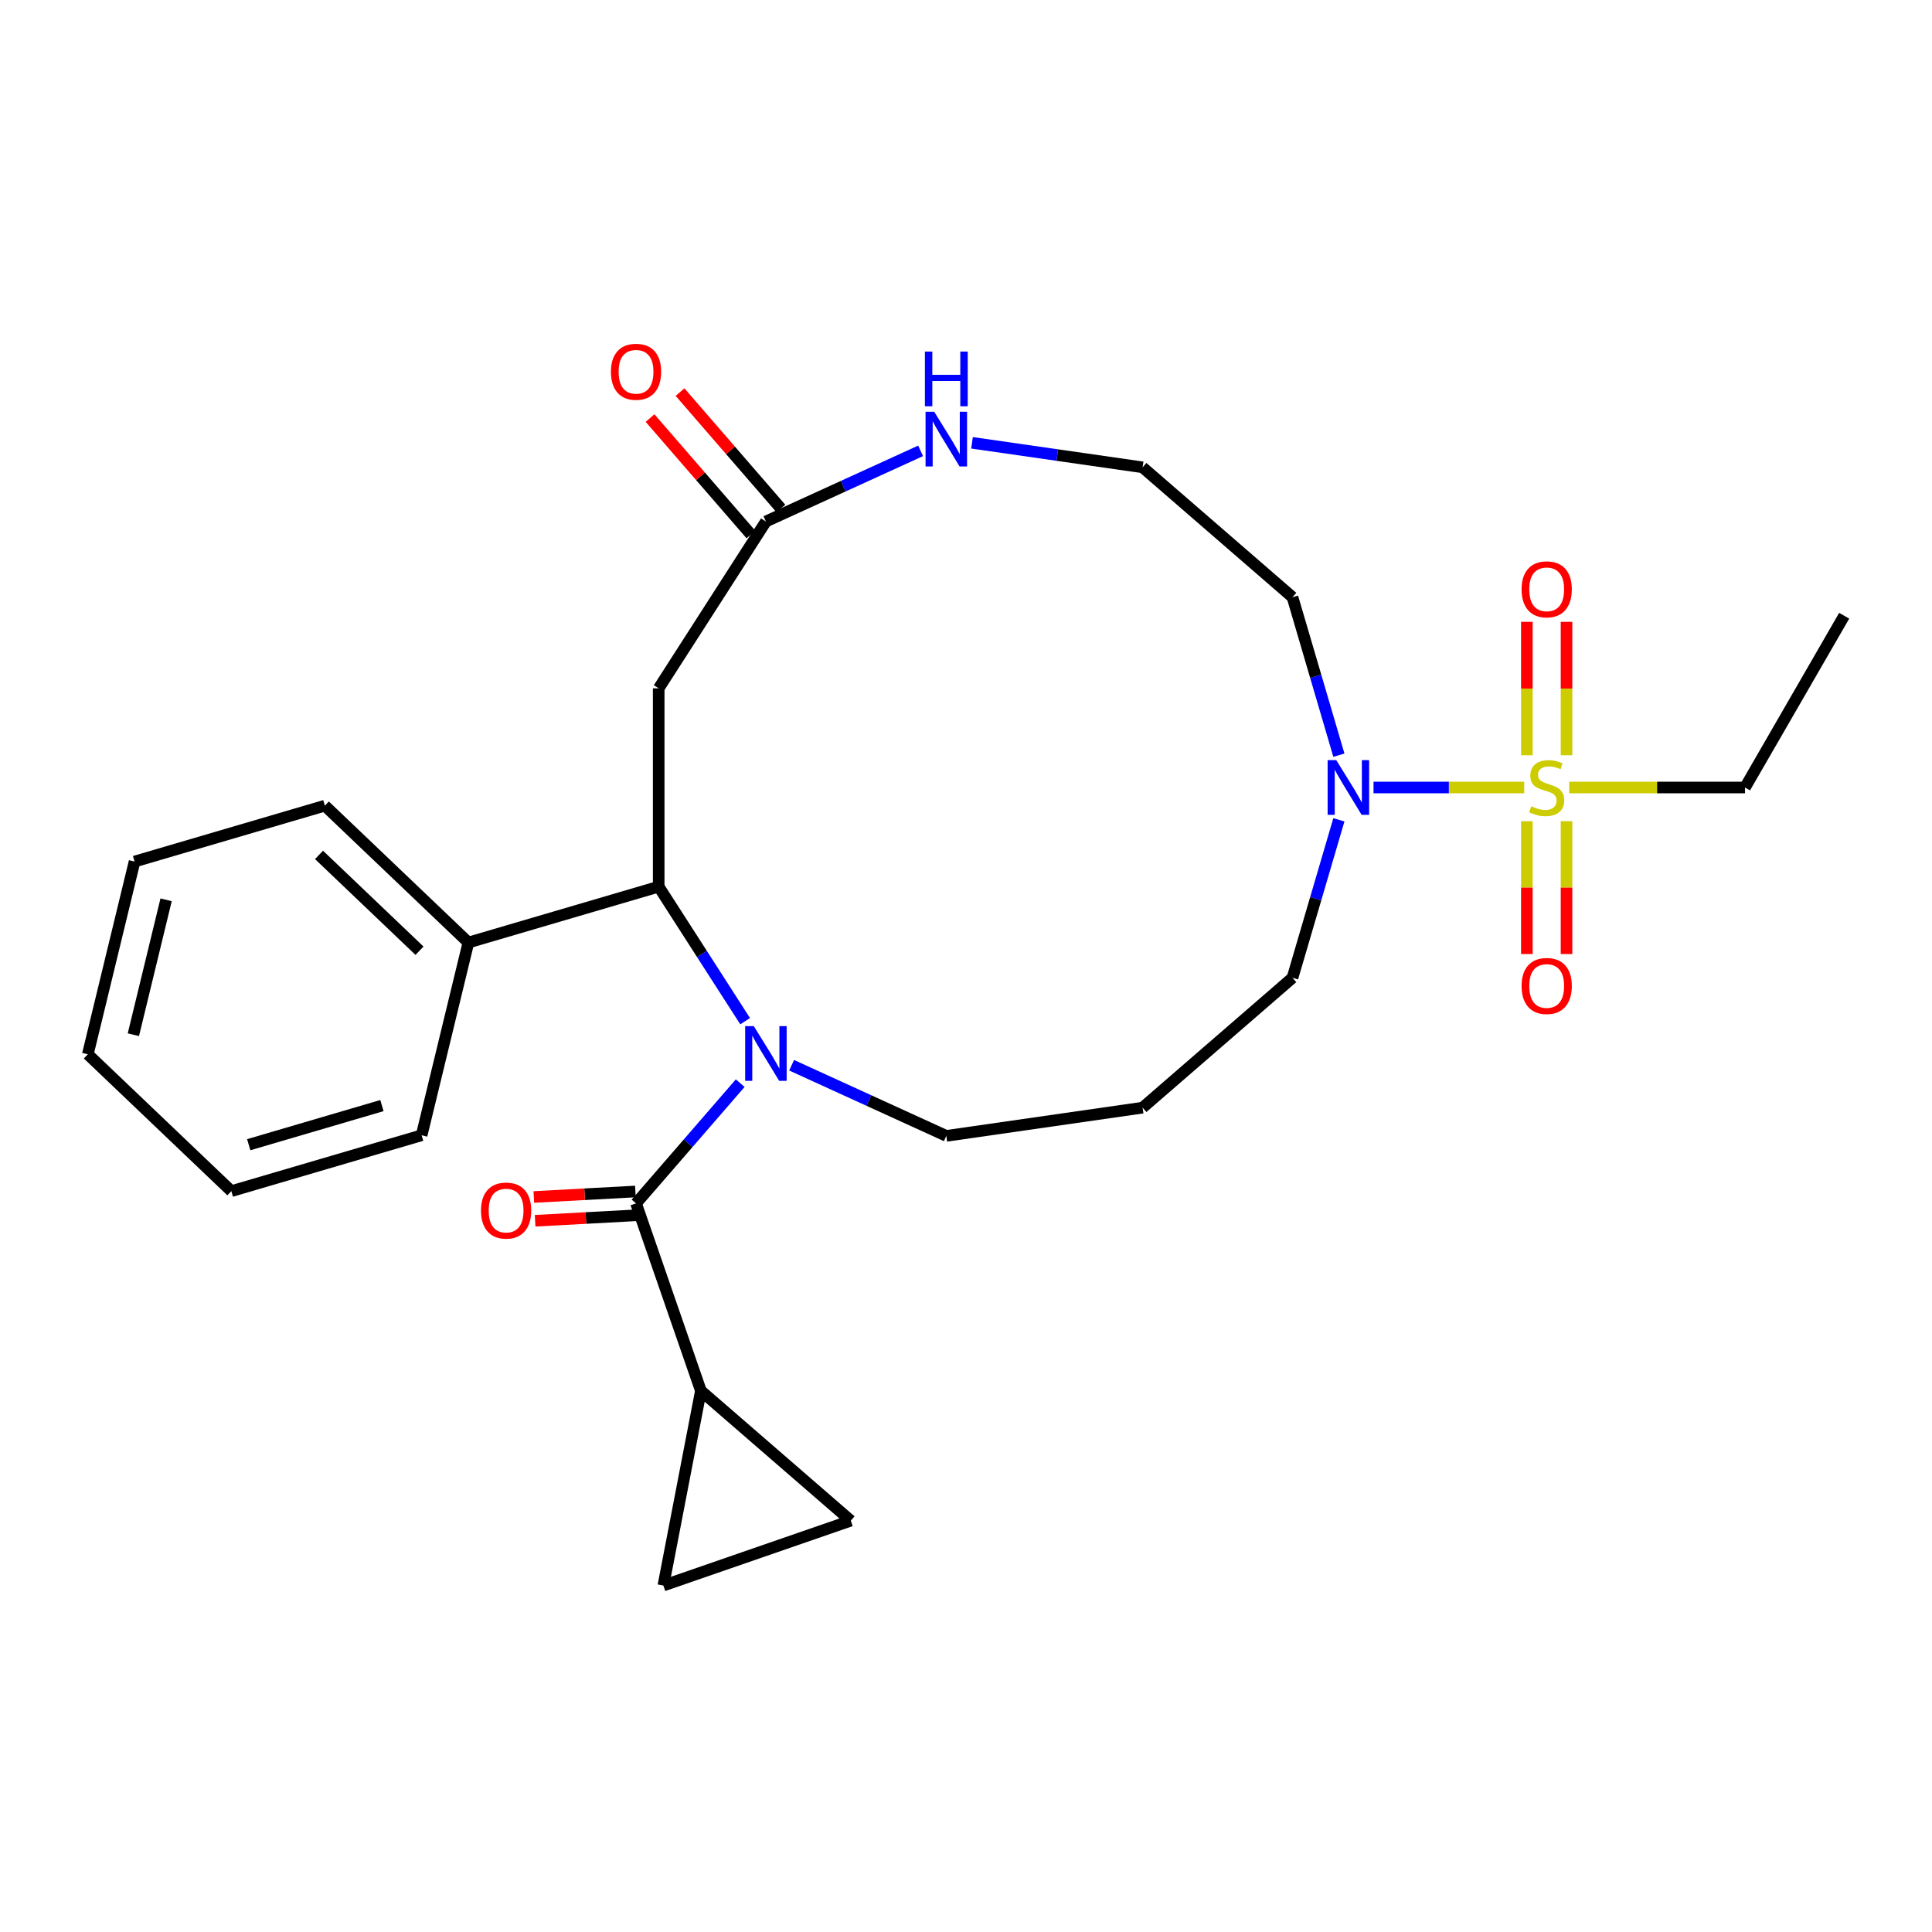 <?xml version='1.0' encoding='iso-8859-1'?>
<svg version='1.1' baseProfile='full'
              xmlns='http://www.w3.org/2000/svg'
                      xmlns:rdkit='http://www.rdkit.org/xml'
                      xmlns:xlink='http://www.w3.org/1999/xlink'
                  xml:space='preserve'
width='1000px' height='1000px' viewBox='0 0 1000 1000'>
<!-- END OF HEADER -->
<rect style='opacity:1.0;fill:#FFFFFF;stroke:none' width='1000' height='1000' x='0' y='0'> </rect>
<path class='bond-3' d='M 788.921,407.608 L 749.926,407.608' style='fill:none;fill-rule:evenodd;stroke:#CCCC00;stroke-width:6px;stroke-linecap:butt;stroke-linejoin:miter;stroke-opacity:1' />
<path class='bond-3' d='M 749.926,407.608 L 710.931,407.608' style='fill:none;fill-rule:evenodd;stroke:#0000FF;stroke-width:6px;stroke-linecap:butt;stroke-linejoin:miter;stroke-opacity:1' />
<path class='bond-10' d='M 810.833,390.921 L 810.833,356.393' style='fill:none;fill-rule:evenodd;stroke:#CCCC00;stroke-width:6px;stroke-linecap:butt;stroke-linejoin:miter;stroke-opacity:1' />
<path class='bond-10' d='M 810.833,356.393 L 810.833,321.865' style='fill:none;fill-rule:evenodd;stroke:#FF0000;stroke-width:6px;stroke-linecap:butt;stroke-linejoin:miter;stroke-opacity:1' />
<path class='bond-10' d='M 790.302,390.921 L 790.302,356.393' style='fill:none;fill-rule:evenodd;stroke:#CCCC00;stroke-width:6px;stroke-linecap:butt;stroke-linejoin:miter;stroke-opacity:1' />
<path class='bond-10' d='M 790.302,356.393 L 790.302,321.865' style='fill:none;fill-rule:evenodd;stroke:#FF0000;stroke-width:6px;stroke-linecap:butt;stroke-linejoin:miter;stroke-opacity:1' />
<path class='bond-11' d='M 790.302,425.054 L 790.302,459.432' style='fill:none;fill-rule:evenodd;stroke:#CCCC00;stroke-width:6px;stroke-linecap:butt;stroke-linejoin:miter;stroke-opacity:1' />
<path class='bond-11' d='M 790.302,459.432 L 790.302,493.809' style='fill:none;fill-rule:evenodd;stroke:#FF0000;stroke-width:6px;stroke-linecap:butt;stroke-linejoin:miter;stroke-opacity:1' />
<path class='bond-11' d='M 810.833,425.054 L 810.833,459.432' style='fill:none;fill-rule:evenodd;stroke:#CCCC00;stroke-width:6px;stroke-linecap:butt;stroke-linejoin:miter;stroke-opacity:1' />
<path class='bond-11' d='M 810.833,459.432 L 810.833,493.809' style='fill:none;fill-rule:evenodd;stroke:#FF0000;stroke-width:6px;stroke-linecap:butt;stroke-linejoin:miter;stroke-opacity:1' />
<path class='bond-17' d='M 812.214,407.608 L 857.717,407.608' style='fill:none;fill-rule:evenodd;stroke:#CCCC00;stroke-width:6px;stroke-linecap:butt;stroke-linejoin:miter;stroke-opacity:1' />
<path class='bond-17' d='M 857.717,407.608 L 903.22,407.608' style='fill:none;fill-rule:evenodd;stroke:#000000;stroke-width:6px;stroke-linecap:butt;stroke-linejoin:miter;stroke-opacity:1' />
<path class='bond-0' d='M 409.74,551.367 L 449.775,569.65' style='fill:none;fill-rule:evenodd;stroke:#0000FF;stroke-width:6px;stroke-linecap:butt;stroke-linejoin:miter;stroke-opacity:1' />
<path class='bond-0' d='M 449.775,569.65 L 489.809,587.933' style='fill:none;fill-rule:evenodd;stroke:#000000;stroke-width:6px;stroke-linecap:butt;stroke-linejoin:miter;stroke-opacity:1' />
<path class='bond-1' d='M 383.127,560.646 L 356.169,591.758' style='fill:none;fill-rule:evenodd;stroke:#0000FF;stroke-width:6px;stroke-linecap:butt;stroke-linejoin:miter;stroke-opacity:1' />
<path class='bond-1' d='M 356.169,591.758 L 329.211,622.869' style='fill:none;fill-rule:evenodd;stroke:#000000;stroke-width:6px;stroke-linecap:butt;stroke-linejoin:miter;stroke-opacity:1' />
<path class='bond-2' d='M 385.684,528.564 L 363.31,493.749' style='fill:none;fill-rule:evenodd;stroke:#0000FF;stroke-width:6px;stroke-linecap:butt;stroke-linejoin:miter;stroke-opacity:1' />
<path class='bond-2' d='M 363.31,493.749 L 340.936,458.934' style='fill:none;fill-rule:evenodd;stroke:#000000;stroke-width:6px;stroke-linecap:butt;stroke-linejoin:miter;stroke-opacity:1' />
<path class='bond-4' d='M 329.211,622.869 L 362.785,719.875' style='fill:none;fill-rule:evenodd;stroke:#000000;stroke-width:6px;stroke-linecap:butt;stroke-linejoin:miter;stroke-opacity:1' />
<path class='bond-12' d='M 328.879,616.719 L 302.595,618.14' style='fill:none;fill-rule:evenodd;stroke:#000000;stroke-width:6px;stroke-linecap:butt;stroke-linejoin:miter;stroke-opacity:1' />
<path class='bond-12' d='M 302.595,618.14 L 276.311,619.56' style='fill:none;fill-rule:evenodd;stroke:#FF0000;stroke-width:6px;stroke-linecap:butt;stroke-linejoin:miter;stroke-opacity:1' />
<path class='bond-12' d='M 329.543,629.019 L 303.259,630.44' style='fill:none;fill-rule:evenodd;stroke:#000000;stroke-width:6px;stroke-linecap:butt;stroke-linejoin:miter;stroke-opacity:1' />
<path class='bond-12' d='M 303.259,630.44 L 276.975,631.861' style='fill:none;fill-rule:evenodd;stroke:#FF0000;stroke-width:6px;stroke-linecap:butt;stroke-linejoin:miter;stroke-opacity:1' />
<path class='bond-13' d='M 340.936,458.934 L 242.442,487.854' style='fill:none;fill-rule:evenodd;stroke:#000000;stroke-width:6px;stroke-linecap:butt;stroke-linejoin:miter;stroke-opacity:1' />
<path class='bond-27' d='M 340.936,458.934 L 340.936,356.282' style='fill:none;fill-rule:evenodd;stroke:#000000;stroke-width:6px;stroke-linecap:butt;stroke-linejoin:miter;stroke-opacity:1' />
<path class='bond-15' d='M 693.004,390.881 L 681,349.998' style='fill:none;fill-rule:evenodd;stroke:#0000FF;stroke-width:6px;stroke-linecap:butt;stroke-linejoin:miter;stroke-opacity:1' />
<path class='bond-15' d='M 681,349.998 L 668.995,309.114' style='fill:none;fill-rule:evenodd;stroke:#000000;stroke-width:6px;stroke-linecap:butt;stroke-linejoin:miter;stroke-opacity:1' />
<path class='bond-20' d='M 693.004,424.334 L 681,465.218' style='fill:none;fill-rule:evenodd;stroke:#0000FF;stroke-width:6px;stroke-linecap:butt;stroke-linejoin:miter;stroke-opacity:1' />
<path class='bond-20' d='M 681,465.218 L 668.995,506.101' style='fill:none;fill-rule:evenodd;stroke:#000000;stroke-width:6px;stroke-linecap:butt;stroke-linejoin:miter;stroke-opacity:1' />
<path class='bond-7' d='M 362.785,719.875 L 440.364,787.098' style='fill:none;fill-rule:evenodd;stroke:#000000;stroke-width:6px;stroke-linecap:butt;stroke-linejoin:miter;stroke-opacity:1' />
<path class='bond-8' d='M 362.785,719.875 L 343.358,820.672' style='fill:none;fill-rule:evenodd;stroke:#000000;stroke-width:6px;stroke-linecap:butt;stroke-linejoin:miter;stroke-opacity:1' />
<path class='bond-5' d='M 340.936,356.282 L 396.434,269.925' style='fill:none;fill-rule:evenodd;stroke:#000000;stroke-width:6px;stroke-linecap:butt;stroke-linejoin:miter;stroke-opacity:1' />
<path class='bond-6' d='M 396.434,269.925 L 436.468,251.642' style='fill:none;fill-rule:evenodd;stroke:#000000;stroke-width:6px;stroke-linecap:butt;stroke-linejoin:miter;stroke-opacity:1' />
<path class='bond-6' d='M 436.468,251.642 L 476.503,233.359' style='fill:none;fill-rule:evenodd;stroke:#0000FF;stroke-width:6px;stroke-linecap:butt;stroke-linejoin:miter;stroke-opacity:1' />
<path class='bond-14' d='M 404.192,263.203 L 378.087,233.077' style='fill:none;fill-rule:evenodd;stroke:#000000;stroke-width:6px;stroke-linecap:butt;stroke-linejoin:miter;stroke-opacity:1' />
<path class='bond-14' d='M 378.087,233.077 L 351.982,202.95' style='fill:none;fill-rule:evenodd;stroke:#FF0000;stroke-width:6px;stroke-linecap:butt;stroke-linejoin:miter;stroke-opacity:1' />
<path class='bond-14' d='M 388.676,276.648 L 362.571,246.521' style='fill:none;fill-rule:evenodd;stroke:#000000;stroke-width:6px;stroke-linecap:butt;stroke-linejoin:miter;stroke-opacity:1' />
<path class='bond-14' d='M 362.571,246.521 L 336.466,216.395' style='fill:none;fill-rule:evenodd;stroke:#FF0000;stroke-width:6px;stroke-linecap:butt;stroke-linejoin:miter;stroke-opacity:1' />
<path class='bond-28' d='M 440.364,787.098 L 343.358,820.672' style='fill:none;fill-rule:evenodd;stroke:#000000;stroke-width:6px;stroke-linecap:butt;stroke-linejoin:miter;stroke-opacity:1' />
<path class='bond-9' d='M 503.115,229.195 L 547.266,235.543' style='fill:none;fill-rule:evenodd;stroke:#0000FF;stroke-width:6px;stroke-linecap:butt;stroke-linejoin:miter;stroke-opacity:1' />
<path class='bond-9' d='M 547.266,235.543 L 591.416,241.891' style='fill:none;fill-rule:evenodd;stroke:#000000;stroke-width:6px;stroke-linecap:butt;stroke-linejoin:miter;stroke-opacity:1' />
<path class='bond-21' d='M 242.442,487.854 L 168.149,417.016' style='fill:none;fill-rule:evenodd;stroke:#000000;stroke-width:6px;stroke-linecap:butt;stroke-linejoin:miter;stroke-opacity:1' />
<path class='bond-21' d='M 217.131,492.087 L 165.126,442.5' style='fill:none;fill-rule:evenodd;stroke:#000000;stroke-width:6px;stroke-linecap:butt;stroke-linejoin:miter;stroke-opacity:1' />
<path class='bond-22' d='M 242.442,487.854 L 218.241,587.612' style='fill:none;fill-rule:evenodd;stroke:#000000;stroke-width:6px;stroke-linecap:butt;stroke-linejoin:miter;stroke-opacity:1' />
<path class='bond-19' d='M 668.995,309.114 L 591.416,241.891' style='fill:none;fill-rule:evenodd;stroke:#000000;stroke-width:6px;stroke-linecap:butt;stroke-linejoin:miter;stroke-opacity:1' />
<path class='bond-16' d='M 489.809,587.933 L 591.416,573.324' style='fill:none;fill-rule:evenodd;stroke:#000000;stroke-width:6px;stroke-linecap:butt;stroke-linejoin:miter;stroke-opacity:1' />
<path class='bond-23' d='M 903.22,407.608 L 954.545,318.708' style='fill:none;fill-rule:evenodd;stroke:#000000;stroke-width:6px;stroke-linecap:butt;stroke-linejoin:miter;stroke-opacity:1' />
<path class='bond-18' d='M 591.416,573.324 L 668.995,506.101' style='fill:none;fill-rule:evenodd;stroke:#000000;stroke-width:6px;stroke-linecap:butt;stroke-linejoin:miter;stroke-opacity:1' />
<path class='bond-24' d='M 168.149,417.016 L 69.656,445.936' style='fill:none;fill-rule:evenodd;stroke:#000000;stroke-width:6px;stroke-linecap:butt;stroke-linejoin:miter;stroke-opacity:1' />
<path class='bond-25' d='M 218.241,587.612 L 119.747,616.533' style='fill:none;fill-rule:evenodd;stroke:#000000;stroke-width:6px;stroke-linecap:butt;stroke-linejoin:miter;stroke-opacity:1' />
<path class='bond-25' d='M 197.683,572.252 L 128.737,592.496' style='fill:none;fill-rule:evenodd;stroke:#000000;stroke-width:6px;stroke-linecap:butt;stroke-linejoin:miter;stroke-opacity:1' />
<path class='bond-29' d='M 69.656,445.936 L 45.455,545.695' style='fill:none;fill-rule:evenodd;stroke:#000000;stroke-width:6px;stroke-linecap:butt;stroke-linejoin:miter;stroke-opacity:1' />
<path class='bond-29' d='M 85.977,465.74 L 69.036,535.571' style='fill:none;fill-rule:evenodd;stroke:#000000;stroke-width:6px;stroke-linecap:butt;stroke-linejoin:miter;stroke-opacity:1' />
<path class='bond-26' d='M 119.747,616.533 L 45.455,545.695' style='fill:none;fill-rule:evenodd;stroke:#000000;stroke-width:6px;stroke-linecap:butt;stroke-linejoin:miter;stroke-opacity:1' />
<path  class='atom-0' d='M 792.568 417.328
Q 792.888 417.448, 794.208 418.008
Q 795.528 418.568, 796.968 418.928
Q 798.448 419.248, 799.888 419.248
Q 802.568 419.248, 804.128 417.968
Q 805.688 416.648, 805.688 414.368
Q 805.688 412.808, 804.888 411.848
Q 804.128 410.888, 802.928 410.368
Q 801.728 409.848, 799.728 409.248
Q 797.208 408.488, 795.688 407.768
Q 794.208 407.048, 793.128 405.528
Q 792.088 404.008, 792.088 401.448
Q 792.088 397.888, 794.488 395.688
Q 796.928 393.488, 801.728 393.488
Q 805.008 393.488, 808.728 395.048
L 807.808 398.128
Q 804.408 396.728, 801.848 396.728
Q 799.088 396.728, 797.568 397.888
Q 796.048 399.008, 796.088 400.968
Q 796.088 402.488, 796.848 403.408
Q 797.648 404.328, 798.768 404.848
Q 799.928 405.368, 801.848 405.968
Q 804.408 406.768, 805.928 407.568
Q 807.448 408.368, 808.528 410.008
Q 809.648 411.608, 809.648 414.368
Q 809.648 418.288, 807.008 420.408
Q 804.408 422.488, 800.048 422.488
Q 797.528 422.488, 795.608 421.928
Q 793.728 421.408, 791.488 420.488
L 792.568 417.328
' fill='#CCCC00'/>
<path  class='atom-1' d='M 390.174 531.13
L 399.454 546.13
Q 400.374 547.61, 401.854 550.29
Q 403.334 552.97, 403.414 553.13
L 403.414 531.13
L 407.174 531.13
L 407.174 559.45
L 403.294 559.45
L 393.334 543.05
Q 392.174 541.13, 390.934 538.93
Q 389.734 536.73, 389.374 536.05
L 389.374 559.45
L 385.694 559.45
L 385.694 531.13
L 390.174 531.13
' fill='#0000FF'/>
<path  class='atom-4' d='M 691.656 393.448
L 700.936 408.448
Q 701.856 409.928, 703.336 412.608
Q 704.816 415.288, 704.896 415.448
L 704.896 393.448
L 708.656 393.448
L 708.656 421.768
L 704.776 421.768
L 694.816 405.368
Q 693.656 403.448, 692.416 401.248
Q 691.216 399.048, 690.856 398.368
L 690.856 421.768
L 687.176 421.768
L 687.176 393.448
L 691.656 393.448
' fill='#0000FF'/>
<path  class='atom-10' d='M 483.549 213.122
L 492.829 228.122
Q 493.749 229.602, 495.229 232.282
Q 496.709 234.962, 496.789 235.122
L 496.789 213.122
L 500.549 213.122
L 500.549 241.442
L 496.669 241.442
L 486.709 225.042
Q 485.549 223.122, 484.309 220.922
Q 483.109 218.722, 482.749 218.042
L 482.749 241.442
L 479.069 241.442
L 479.069 213.122
L 483.549 213.122
' fill='#0000FF'/>
<path  class='atom-10' d='M 478.729 181.97
L 482.569 181.97
L 482.569 194.01
L 497.049 194.01
L 497.049 181.97
L 500.889 181.97
L 500.889 210.29
L 497.049 210.29
L 497.049 197.21
L 482.569 197.21
L 482.569 210.29
L 478.729 210.29
L 478.729 181.97
' fill='#0000FF'/>
<path  class='atom-11' d='M 787.568 305.036
Q 787.568 298.236, 790.928 294.436
Q 794.288 290.636, 800.568 290.636
Q 806.848 290.636, 810.208 294.436
Q 813.568 298.236, 813.568 305.036
Q 813.568 311.916, 810.168 315.836
Q 806.768 319.716, 800.568 319.716
Q 794.328 319.716, 790.928 315.836
Q 787.568 311.956, 787.568 305.036
M 800.568 316.516
Q 804.888 316.516, 807.208 313.636
Q 809.568 310.716, 809.568 305.036
Q 809.568 299.476, 807.208 296.676
Q 804.888 293.836, 800.568 293.836
Q 796.248 293.836, 793.888 296.636
Q 791.568 299.436, 791.568 305.036
Q 791.568 310.756, 793.888 313.636
Q 796.248 316.516, 800.568 316.516
' fill='#FF0000'/>
<path  class='atom-12' d='M 787.568 510.34
Q 787.568 503.54, 790.928 499.74
Q 794.288 495.94, 800.568 495.94
Q 806.848 495.94, 810.208 499.74
Q 813.568 503.54, 813.568 510.34
Q 813.568 517.22, 810.168 521.14
Q 806.768 525.02, 800.568 525.02
Q 794.328 525.02, 790.928 521.14
Q 787.568 517.26, 787.568 510.34
M 800.568 521.82
Q 804.888 521.82, 807.208 518.94
Q 809.568 516.02, 809.568 510.34
Q 809.568 504.78, 807.208 501.98
Q 804.888 499.14, 800.568 499.14
Q 796.248 499.14, 793.888 501.94
Q 791.568 504.74, 791.568 510.34
Q 791.568 516.06, 793.888 518.94
Q 796.248 521.82, 800.568 521.82
' fill='#FF0000'/>
<path  class='atom-13' d='M 248.959 626.584
Q 248.959 619.784, 252.319 615.984
Q 255.679 612.184, 261.959 612.184
Q 268.239 612.184, 271.599 615.984
Q 274.959 619.784, 274.959 626.584
Q 274.959 633.464, 271.559 637.384
Q 268.159 641.264, 261.959 641.264
Q 255.719 641.264, 252.319 637.384
Q 248.959 633.504, 248.959 626.584
M 261.959 638.064
Q 266.279 638.064, 268.599 635.184
Q 270.959 632.264, 270.959 626.584
Q 270.959 621.024, 268.599 618.224
Q 266.279 615.384, 261.959 615.384
Q 257.639 615.384, 255.279 618.184
Q 252.959 620.984, 252.959 626.584
Q 252.959 632.304, 255.279 635.184
Q 257.639 638.064, 261.959 638.064
' fill='#FF0000'/>
<path  class='atom-15' d='M 316.211 192.426
Q 316.211 185.626, 319.571 181.826
Q 322.931 178.026, 329.211 178.026
Q 335.491 178.026, 338.851 181.826
Q 342.211 185.626, 342.211 192.426
Q 342.211 199.306, 338.811 203.226
Q 335.411 207.106, 329.211 207.106
Q 322.971 207.106, 319.571 203.226
Q 316.211 199.346, 316.211 192.426
M 329.211 203.906
Q 333.531 203.906, 335.851 201.026
Q 338.211 198.106, 338.211 192.426
Q 338.211 186.866, 335.851 184.066
Q 333.531 181.226, 329.211 181.226
Q 324.891 181.226, 322.531 184.026
Q 320.211 186.826, 320.211 192.426
Q 320.211 198.146, 322.531 201.026
Q 324.891 203.906, 329.211 203.906
' fill='#FF0000'/>
</svg>
